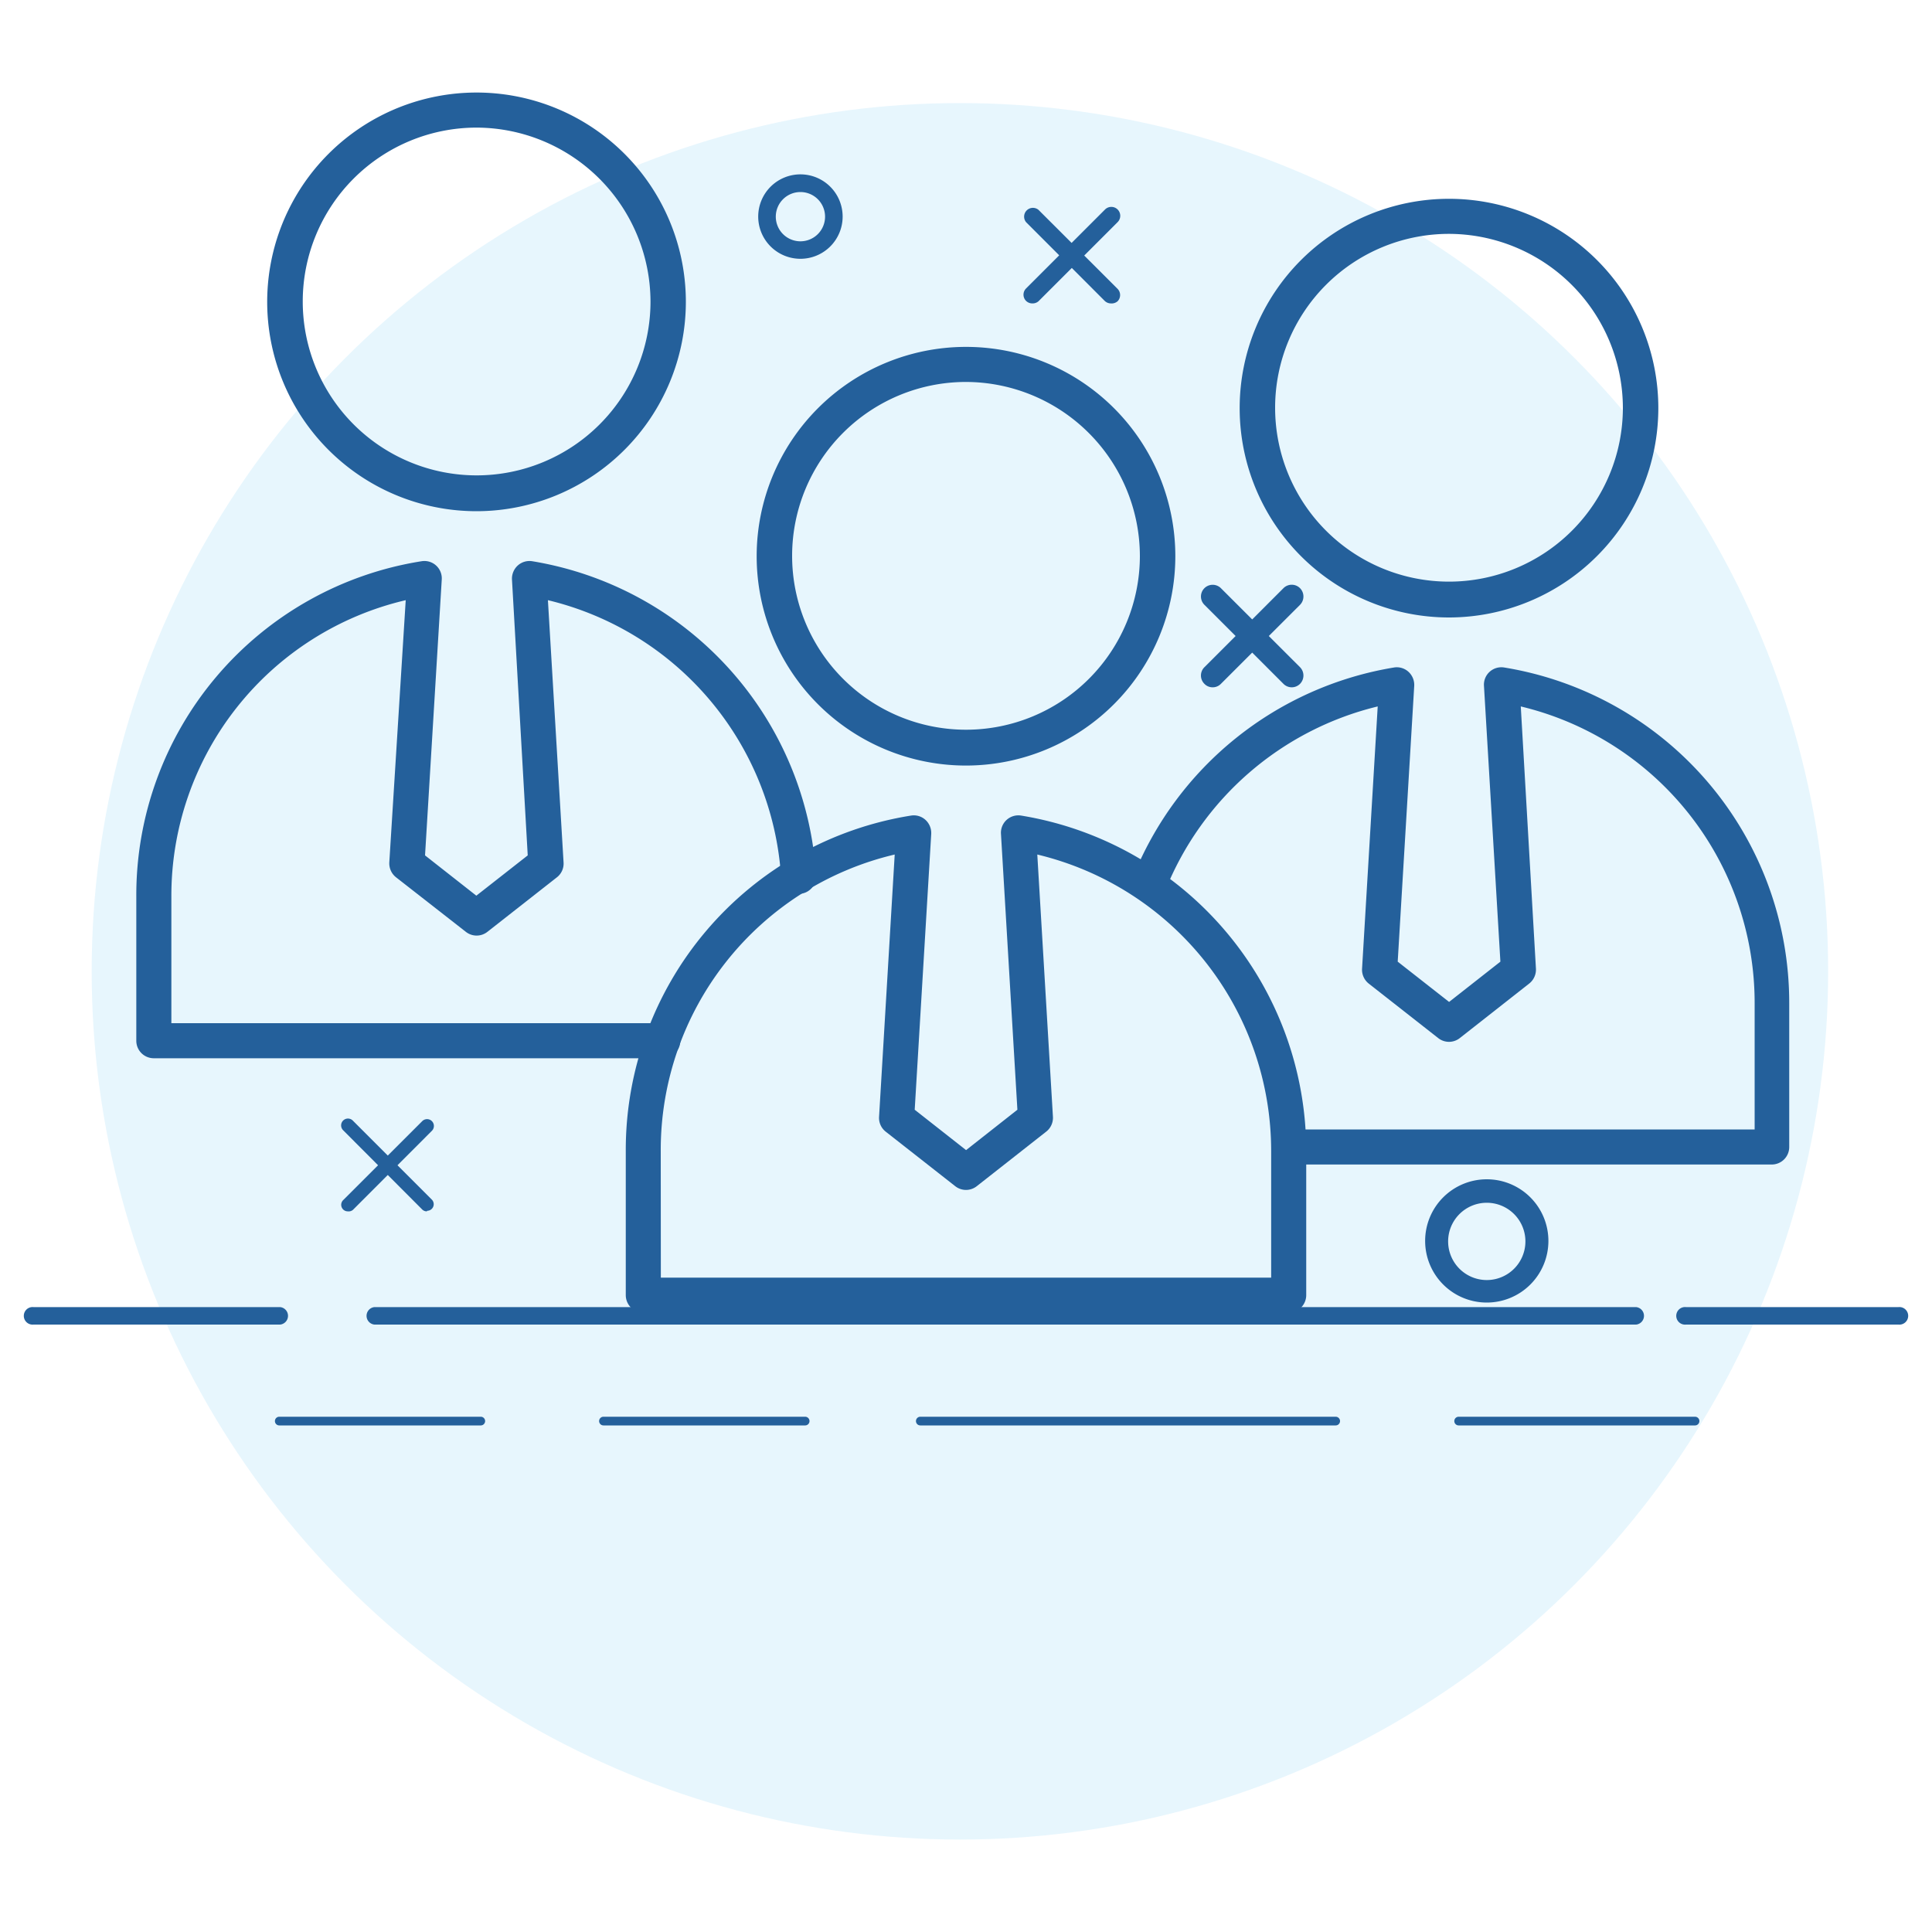 <svg xmlns="http://www.w3.org/2000/svg" viewBox="0 0 200 200"><defs><style>.cls-1{fill:#fff;}.cls-2{fill:#e7f6fd;}.cls-3{fill:#24609b;}</style></defs><title>friends0icn</title><g id="Layer_2" data-name="Layer 2"><g id="Layer_1-2" data-name="Layer 1"><rect class="cls-1" width="200" height="200"/><g id="_Group_" data-name="&lt;Group&gt;"><g id="_Group_2" data-name="&lt;Group&gt;"><circle class="cls-2" cx="99.37" cy="100.55" r="89.88"/></g><g id="_Group_3" data-name="&lt;Group&gt;"><g id="_Group_4" data-name="&lt;Group&gt;"><path class="cls-3" d="M100,79.25a21.67,21.67,0,1,1,21.67-21.67A21.69,21.69,0,0,1,100,79.25Zm0-39.71a18,18,0,1,0,18,18A18.05,18.05,0,0,0,100,39.54Z"/></g><g id="_Group_5" data-name="&lt;Group&gt;"><path class="cls-3" d="M133.41,135.89H66.59a1.82,1.82,0,0,1-1.81-1.82V119.19A35.05,35.05,0,0,1,94.3,84.43a1.79,1.79,0,0,1,1.5.44,1.84,1.84,0,0,1,.6,1.46l-1.71,28.55,5.32,4.18,5.31-4.18-1.7-28.55a1.8,1.8,0,0,1,.59-1.46,1.81,1.81,0,0,1,1.51-.44,35.19,35.19,0,0,1,29.5,34.76v14.88A1.82,1.82,0,0,1,133.41,135.89Zm-65-3.63h63.18V119.19a31.56,31.56,0,0,0-24.21-30.73L109,115.62a1.82,1.82,0,0,1-.7,1.53l-7.18,5.64a1.8,1.8,0,0,1-2.24,0l-7.19-5.64a1.81,1.81,0,0,1-.69-1.53l1.62-27.16a31.43,31.43,0,0,0-24.22,30.73Z"/></g></g><g id="_Group_6" data-name="&lt;Group&gt;"><g id="_Group_7" data-name="&lt;Group&gt;"><path class="cls-3" d="M150,63.92a21.67,21.67,0,1,1,21.67-21.67A21.69,21.69,0,0,1,150,63.92Zm0-39.71a18,18,0,1,0,18,18A18.05,18.05,0,0,0,150,24.21Z"/></g><g id="_Group_8" data-name="&lt;Group&gt;"><path class="cls-3" d="M183.41,120.55h-50a1.82,1.82,0,0,1,0-3.63h48.23V103.85a31.56,31.56,0,0,0-24.21-30.72L159,100.28a1.84,1.84,0,0,1-.7,1.54l-7.18,5.64a1.8,1.8,0,0,1-2.24,0l-7.19-5.64a1.83,1.83,0,0,1-.69-1.54l1.62-27.15a31.75,31.75,0,0,0-22,19.08,1.81,1.81,0,1,1-3.37-1.33A35.31,35.31,0,0,1,144.3,69.1a1.79,1.79,0,0,1,1.5.44,1.84,1.84,0,0,1,.6,1.46l-1.71,28.55,5.32,4.17,5.31-4.17L153.62,71a1.8,1.8,0,0,1,.59-1.46,1.81,1.81,0,0,1,1.51-.44,35.17,35.17,0,0,1,29.5,34.75v14.89A1.81,1.81,0,0,1,183.41,120.55Z"/></g></g><g id="_Group_9" data-name="&lt;Group&gt;"><g id="_Group_10" data-name="&lt;Group&gt;"><path class="cls-3" d="M49.34,52.92A21.67,21.67,0,1,1,71,31.25,21.69,21.69,0,0,1,49.34,52.92Zm0-39.71a18,18,0,1,0,18,18A18.06,18.06,0,0,0,49.34,13.21Z"/></g><g id="_Group_11" data-name="&lt;Group&gt;"><path class="cls-3" d="M68.7,109.55H15.93a1.81,1.81,0,0,1-1.82-1.81V92.85A35,35,0,0,1,43.63,58.1a1.8,1.8,0,0,1,2.1,1.9L44,88.55l5.31,4.17,5.32-4.17L53,60a1.84,1.84,0,0,1,.6-1.46,1.81,1.81,0,0,1,1.51-.44A35.17,35.17,0,0,1,84.48,90.6a1.8,1.8,0,0,1-1.69,1.93,1.82,1.82,0,0,1-1.93-1.7,31.57,31.57,0,0,0-24.14-28.7l1.62,27.15a1.8,1.8,0,0,1-.69,1.54l-7.19,5.64a1.8,1.8,0,0,1-2.24,0L41,90.82a1.84,1.84,0,0,1-.7-1.54L42,62.13A31.42,31.42,0,0,0,17.74,92.85v13.07h51a1.82,1.82,0,0,1,0,3.63Z"/></g></g><g id="_Group_12" data-name="&lt;Group&gt;"><path class="cls-3" d="M82.86,26.79a4.37,4.37,0,1,1,4.37-4.36A4.37,4.37,0,0,1,82.86,26.79Zm0-6.91a2.55,2.55,0,1,0,2.55,2.55A2.55,2.55,0,0,0,82.86,19.88Z"/></g><g id="_Group_13" data-name="&lt;Group&gt;"><g id="_Group_14" data-name="&lt;Group&gt;"><path class="cls-3" d="M115,31.41a.93.93,0,0,1-.64-.26L106.22,23a.91.91,0,0,1,1.28-1.28l8.19,8.18a.92.92,0,0,1,0,1.29A.94.94,0,0,1,115,31.41Z"/></g><g id="_Group_15" data-name="&lt;Group&gt;"><path class="cls-3" d="M106.86,31.41a.92.92,0,0,1-.64-.26.91.91,0,0,1,0-1.29l8.18-8.18A.91.91,0,0,1,115.69,23l-8.19,8.19A.93.93,0,0,1,106.86,31.41Z"/></g></g><g id="_Group_16" data-name="&lt;Group&gt;"><g id="_Group_17" data-name="&lt;Group&gt;"><path class="cls-3" d="M44.19,125.4a.68.68,0,0,1-.48-.19L35.52,117a.68.68,0,1,1,1-1l8.18,8.18a.68.68,0,0,1-.48,1.16Z"/></g><g id="_Group_18" data-name="&lt;Group&gt;"><path class="cls-3" d="M36,125.4a.68.68,0,0,1-.48-1.16l8.19-8.18a.68.68,0,1,1,1,1l-8.18,8.19A.7.7,0,0,1,36,125.4Z"/></g></g><g id="_Group_19" data-name="&lt;Group&gt;"><g id="_Group_20" data-name="&lt;Group&gt;"><path class="cls-3" d="M133.72,71.15a1.21,1.21,0,0,1-.86-.36l-8.18-8.18a1.21,1.21,0,1,1,1.71-1.72l8.19,8.18a1.23,1.23,0,0,1,0,1.72A1.21,1.21,0,0,1,133.72,71.15Z"/></g><g id="_Group_21" data-name="&lt;Group&gt;"><path class="cls-3" d="M125.53,71.15a1.17,1.17,0,0,1-.85-.36,1.21,1.21,0,0,1,0-1.72l8.18-8.18a1.21,1.21,0,0,1,1.72,0,1.23,1.23,0,0,1,0,1.72l-8.19,8.18A1.18,1.18,0,0,1,125.53,71.15Z"/></g></g><g id="_Group_22" data-name="&lt;Group&gt;"><g id="_Group_23" data-name="&lt;Group&gt;"><g id="_Group_24" data-name="&lt;Group&gt;"><path class="cls-3" d="M29,137.12H3.47a.91.91,0,1,1,0-1.81H29a.91.91,0,0,1,0,1.81Z"/></g><g id="_Group_25" data-name="&lt;Group&gt;"><path class="cls-3" d="M196.53,137.12h-22a.91.91,0,1,1,0-1.81h22a.91.91,0,1,1,0,1.81Z"/></g><g id="_Group_26" data-name="&lt;Group&gt;"><path class="cls-3" d="M169.37,137.12H38.76a.91.91,0,0,1,0-1.81H169.37a.91.91,0,0,1,0,1.81Z"/></g></g><g id="_Group_27" data-name="&lt;Group&gt;"><g id="_Group_28" data-name="&lt;Group&gt;"><path class="cls-3" d="M49.77,147.56H28.91a.45.45,0,1,1,0-.9H49.77a.45.45,0,1,1,0,.9Z"/></g><g id="_Group_29" data-name="&lt;Group&gt;"><path class="cls-3" d="M83.35,147.56H62.47a.45.45,0,1,1,0-.9H83.35a.45.45,0,0,1,0,.9Z"/></g><g id="_Group_30" data-name="&lt;Group&gt;"><path class="cls-3" d="M138.27,147.56h-43a.45.45,0,0,1,0-.9h43a.45.45,0,1,1,0,.9Z"/></g><g id="_Group_31" data-name="&lt;Group&gt;"><path class="cls-3" d="M175.42,147.56H151a.45.45,0,0,1,0-.9h24.47a.45.45,0,0,1,0,.9Z"/></g></g></g><g id="_Group_32" data-name="&lt;Group&gt;"><path class="cls-3" d="M153.91,134.84a6.38,6.38,0,1,1,6.38-6.38A6.38,6.38,0,0,1,153.91,134.84Zm0-10.33a4,4,0,1,0,4,4A4,4,0,0,0,153.91,124.51Z"/></g></g></g></g></svg>